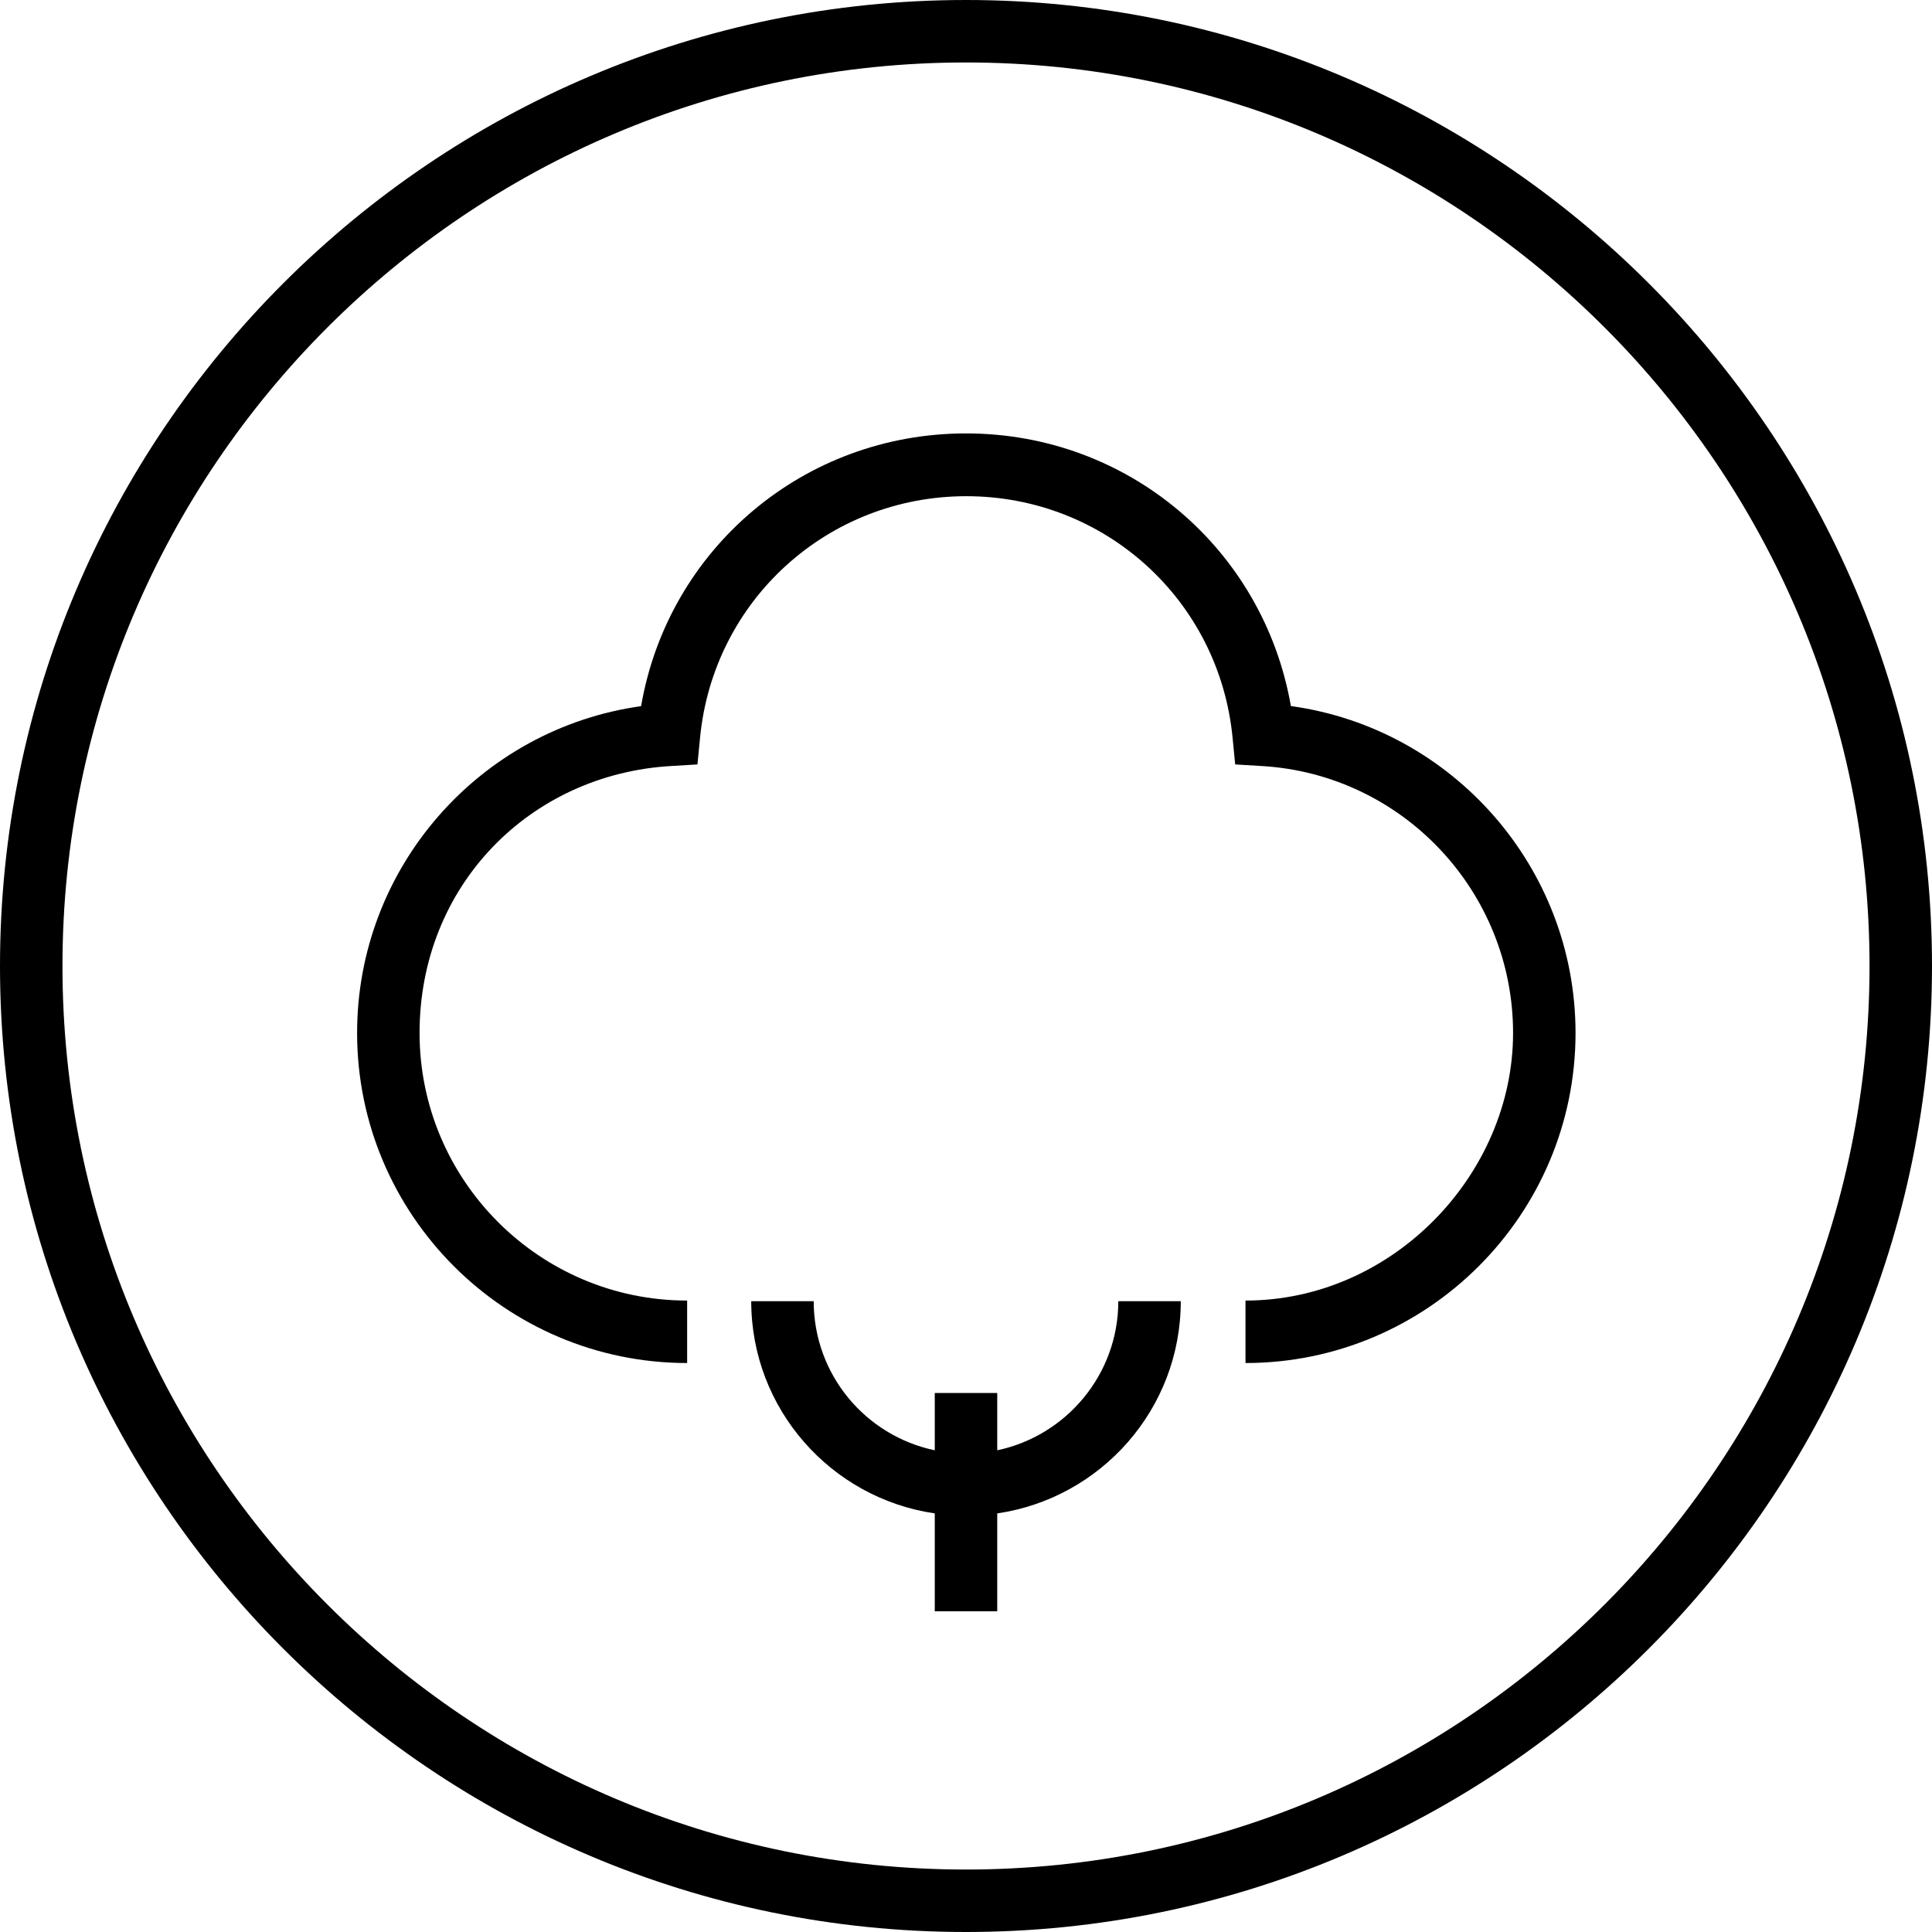 <?xml version="1.0" encoding="UTF-8"?>
<svg id="design" xmlns="http://www.w3.org/2000/svg" viewBox="0 0 60 60">
  <defs>
    <style>
      .cls-1 {
        fill: none;
      }
    </style>
  </defs>
  <path class="cls-1" d="M30,1.94C14.53,1.94,1.94,14.53,1.94,30s12.59,28.06,28.06,28.06,28.06-12.59,28.06-28.06S45.47,1.94,30,1.94Zm.97,45.06v3.04h-1.94v-3.04c-3.22-.47-5.7-3.24-5.7-6.59h1.94c0,2.28,1.62,4.18,3.76,4.63v-1.78h1.94v1.78c2.15-.45,3.76-2.35,3.76-4.63h1.94c0,3.35-2.48,6.12-5.7,6.59Zm7.7-4.67v-1.94c4.58,0,8.31-3.73,8.31-8.31s-3.43-8.03-7.8-8.29l-.83-.05-.08-.82c-.41-4.28-3.97-7.51-8.27-7.51s-7.86,3.23-8.27,7.51l-.08,.82-.83,.05c-4.38,.26-7.8,3.91-7.8,8.29s3.73,8.31,8.31,8.31v1.94c-5.65,0-10.25-4.6-10.25-10.25,0-5.14,3.82-9.45,8.82-10.15,.85-4.88,5.05-8.47,10.09-8.47s9.25,3.59,10.09,8.47c5.01,.7,8.82,5.01,8.82,10.15,0,5.65-4.6,10.25-10.25,10.25Z"/>
  <path d="M30,0C13.46,0,0,13.46,0,30s13.46,30,30,30,30-13.46,30-30S46.54,0,30,0Zm0,58.06C14.53,58.06,1.94,45.47,1.94,30S14.53,1.94,30,1.94s28.06,12.59,28.06,28.06-12.59,28.06-28.06,28.06Z"/>
  <path d="M40.09,21.93c-.85-4.88-5.05-8.47-10.09-8.47s-9.25,3.59-10.09,8.47c-5.01,.7-8.82,5.01-8.82,10.15,0,5.65,4.6,10.25,10.25,10.25v-1.94c-4.58,0-8.31-3.73-8.31-8.31s3.43-8.03,7.8-8.29l.83-.05,.08-.82c.41-4.28,3.97-7.51,8.27-7.51s7.86,3.23,8.27,7.51l.08,.82,.83,.05c4.38,.26,7.8,3.91,7.8,8.29s-3.73,8.31-8.31,8.31v1.94c5.65,0,10.25-4.6,10.25-10.25,0-5.14-3.82-9.45-8.82-10.15Z"/>
  <path d="M30.97,45.04v-1.78h-1.94v1.78c-2.15-.45-3.76-2.35-3.76-4.63h-1.94c0,3.35,2.48,6.12,5.7,6.59v3.04h1.94v-3.04c3.22-.47,5.7-3.24,5.7-6.59h-1.94c0,2.28-1.62,4.18-3.76,4.63Z"/>
</svg>